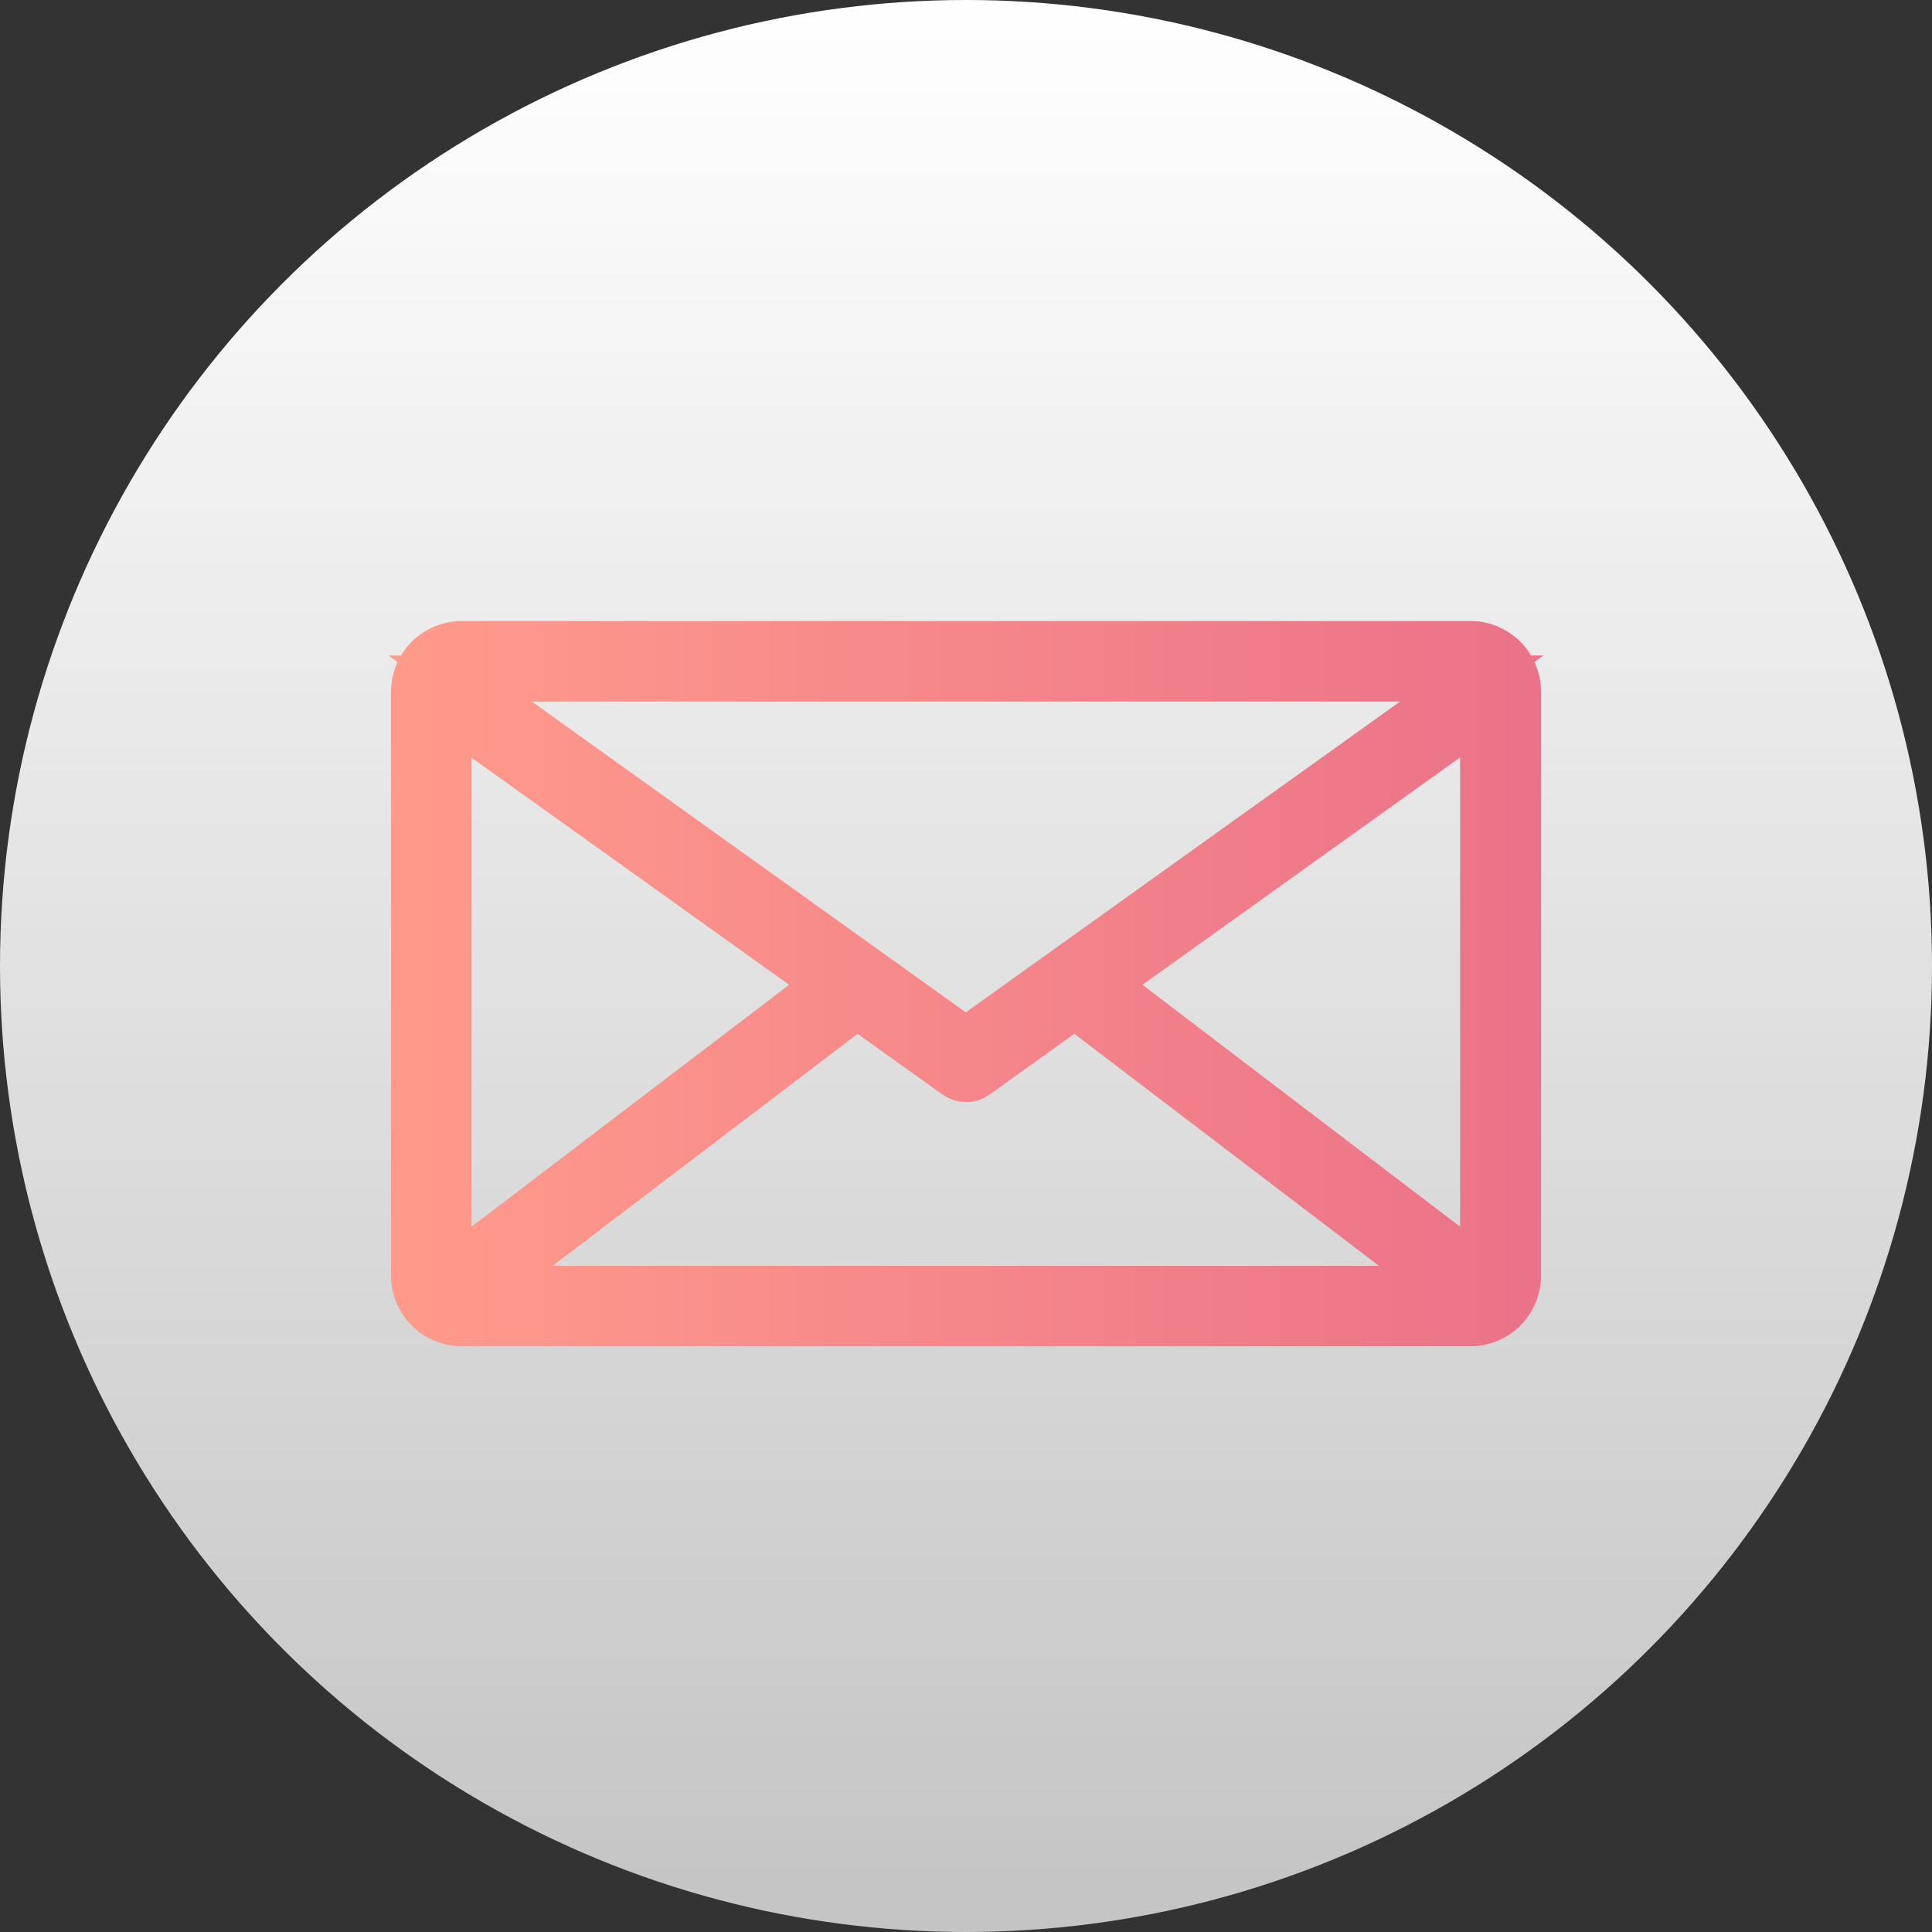 <?xml version="1.0" encoding="UTF-8"?> <svg xmlns="http://www.w3.org/2000/svg" width="42" height="42" viewBox="0 0 42 42" fill="none"><rect x="0" y="0" width="42" height="42" fill="#333333" stroke="none"/><circle cx="21" cy="21" r="21" fill="url(#paint0_linear_243_215)"></circle><path d="M10.037 14C9.762 14 9.499 14.109 9.304 14.303C9.11 14.497 9.001 14.76 9 15.035V27.738C9.002 28.012 9.112 28.274 9.306 28.466C9.5 28.659 9.763 28.767 10.037 28.767H31.965C32.24 28.767 32.503 28.658 32.697 28.464C32.891 28.27 33 28.007 33 27.733V15.035C33 14.76 32.891 14.497 32.697 14.303C32.503 14.109 32.24 14 31.965 14H10.037ZM31.965 14.75H31.995L20.995 22.623L10.005 14.752H31.956L31.965 14.75ZM17.997 21.396L9.78 27.654C9.768 27.654 9.761 27.673 9.75 27.682V15.499L17.997 21.396ZM18.634 21.853L20.782 23.39C20.845 23.435 20.921 23.459 20.999 23.459C21.078 23.46 21.154 23.436 21.218 23.39L23.364 21.853L31.459 28.018H10.531L18.634 21.853ZM32.241 27.682C32.232 27.672 32.222 27.662 32.211 27.654L23.994 21.396L32.241 15.492V27.682Z" fill="url(#paint1_linear_243_215)" stroke="url(#paint2_linear_243_215)"></path><defs><linearGradient id="paint0_linear_243_215" x1="21" y1="0" x2="21" y2="42" gradientUnits="userSpaceOnUse"><stop stop-color="white"></stop><stop offset="1" stop-color="white" stop-opacity="0.71"></stop></linearGradient><linearGradient id="paint1_linear_243_215" x1="9" y1="21.384" x2="33" y2="21.384" gradientUnits="userSpaceOnUse"><stop stop-color="#FF9A8B"></stop><stop offset="1" stop-color="#EB7389"></stop></linearGradient><linearGradient id="paint2_linear_243_215" x1="9" y1="21.384" x2="33" y2="21.384" gradientUnits="userSpaceOnUse"><stop stop-color="#FF9A8B"></stop><stop offset="1" stop-color="#EB7389"></stop></linearGradient></defs></svg> 